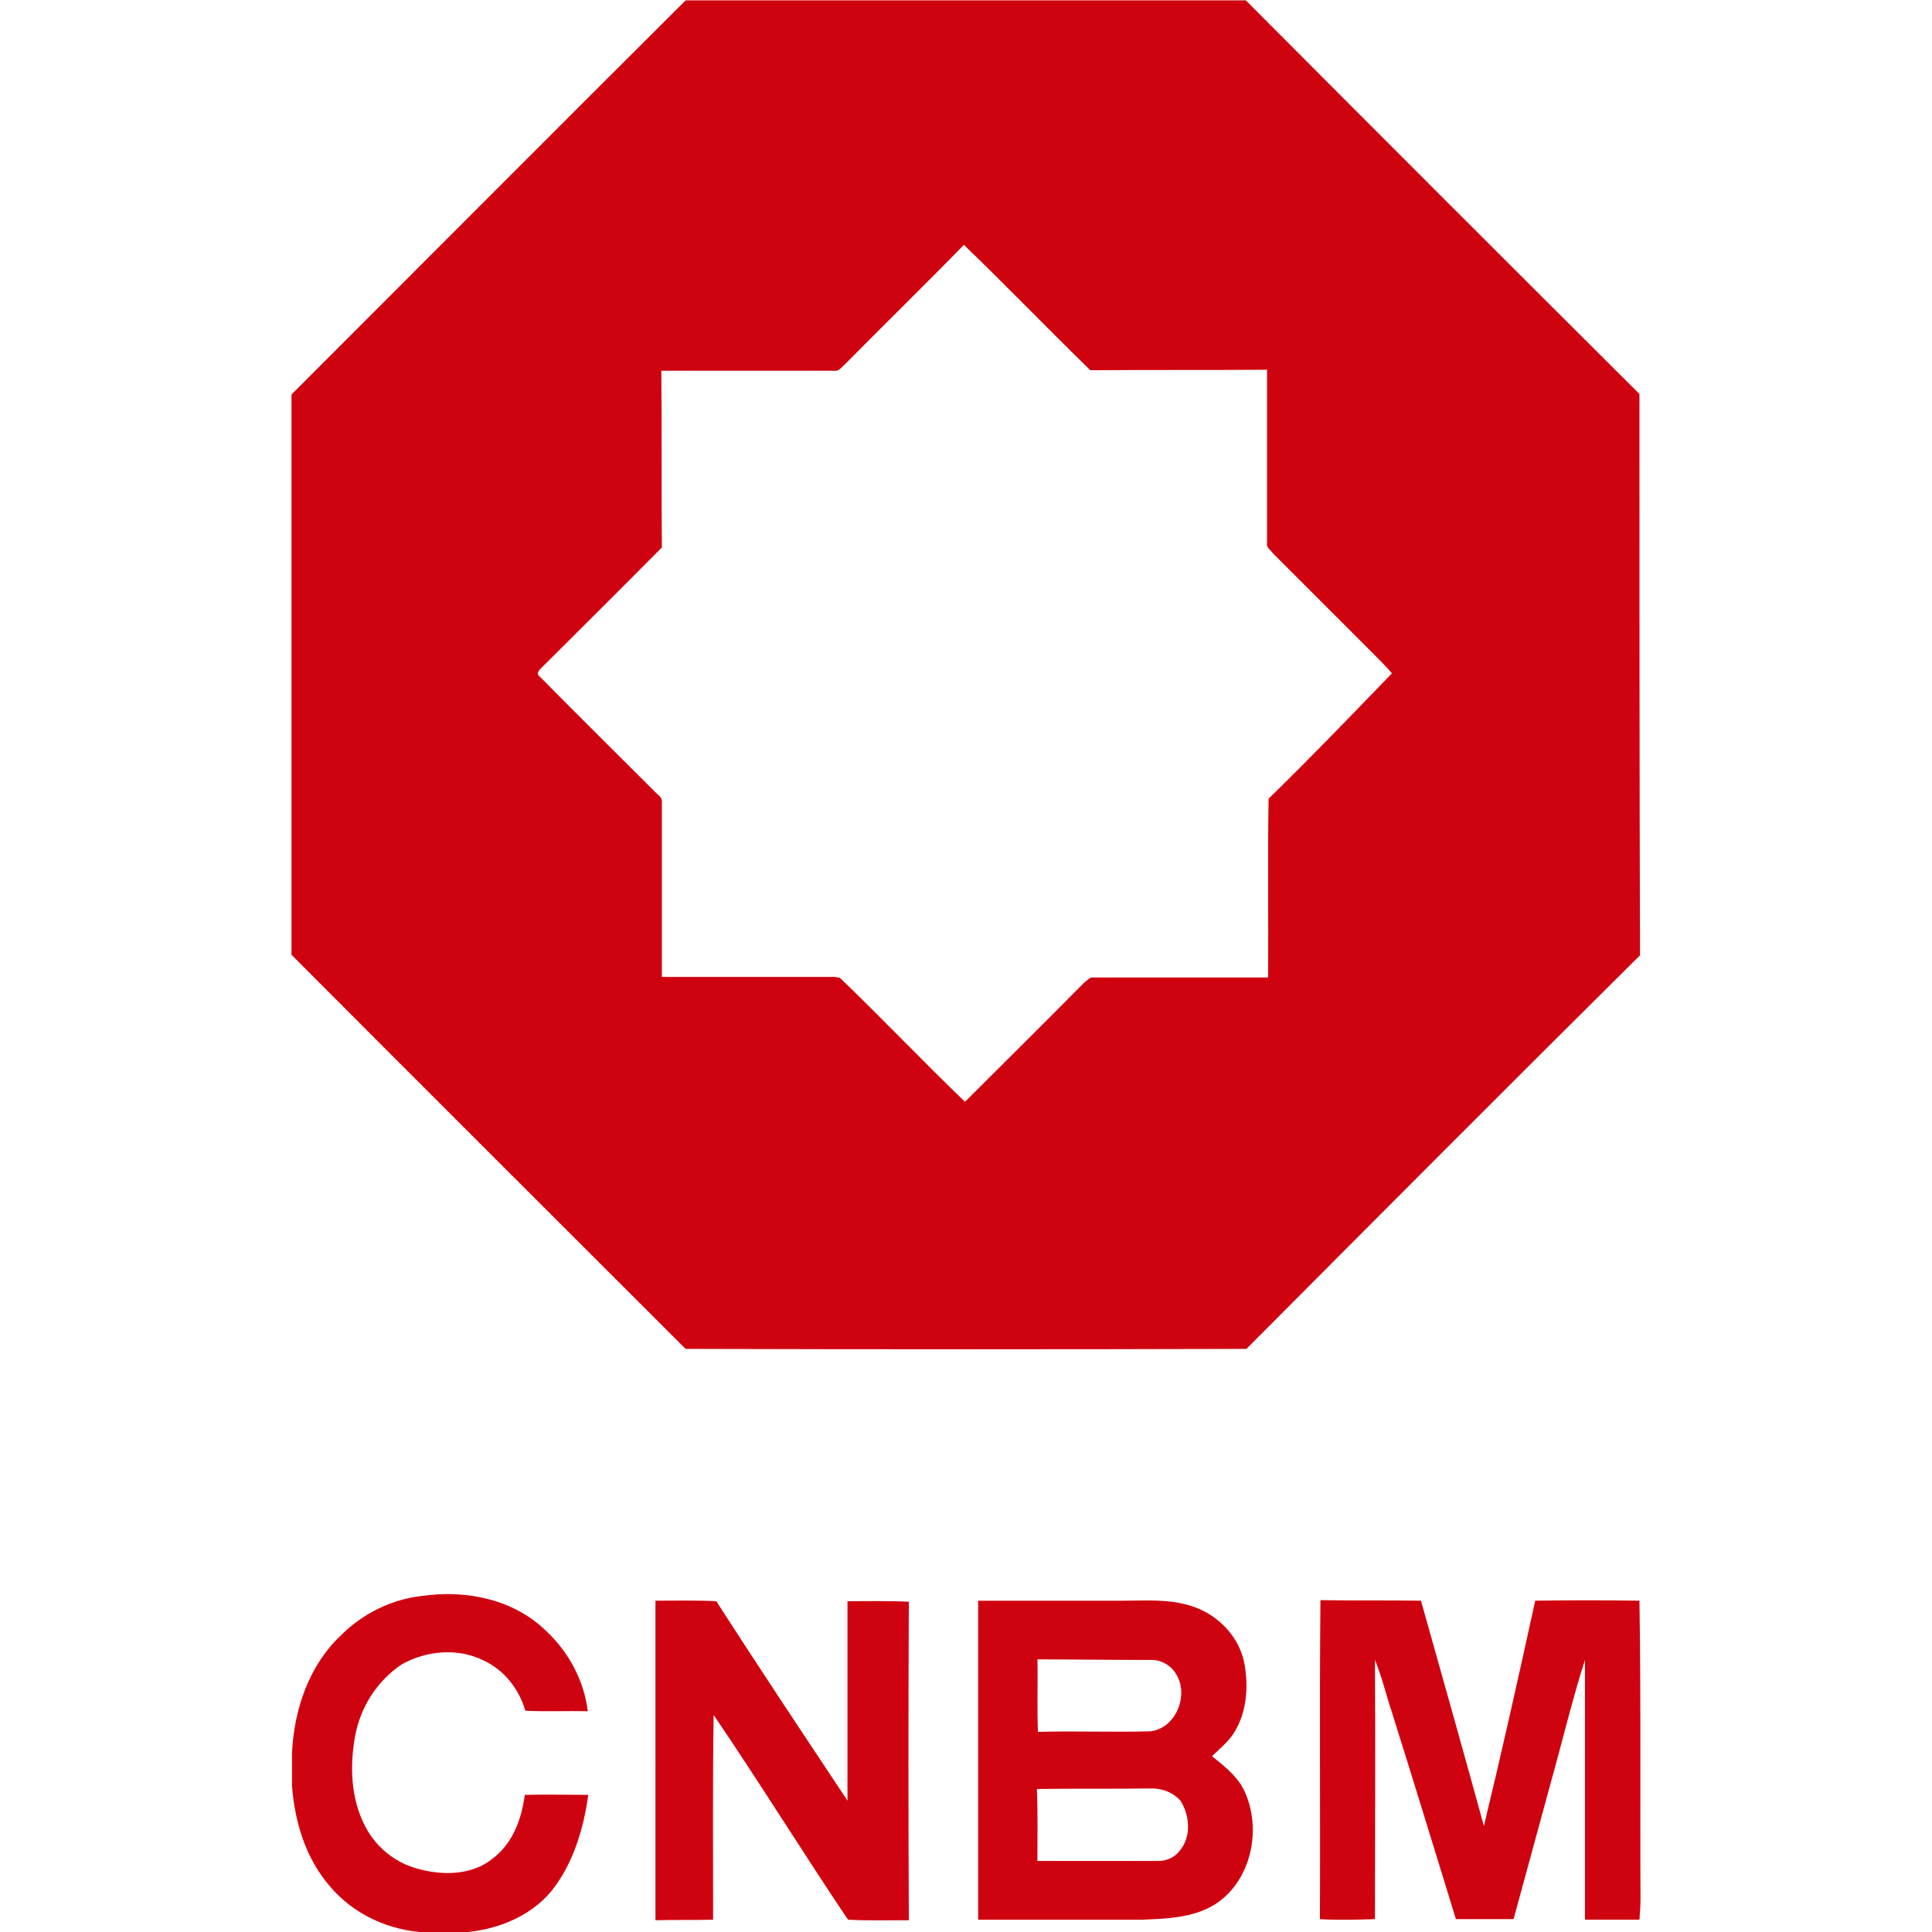 <?xml version="1.0" encoding="utf-8"?>
<!-- Generator: Adobe Illustrator 24.3.0, SVG Export Plug-In . SVG Version: 6.00 Build 0)  -->
<svg version="1.1" id="Layer_1" xmlns="http://www.w3.org/2000/svg" xmlns:xlink="http://www.w3.org/1999/xlink" x="0px" y="0px"
	 viewBox="0 0 512 512" style="enable-background:new 0 0 512 512;" xml:space="preserve">
<style type="text/css">
	.st0{fill:#CF020F;}
</style>
<g id="XMLID_1_">
	<path id="XMLID_2_" class="st0" d="M434.47,104.41C399.56,69.64,364.79,34.87,330.16,0.1H181.7
		c-34.91,34.77-69.68,69.68-104.45,104.45v148.47c34.77,34.91,69.68,69.68,104.45,104.45c49.49,0.14,99.12,0.14,148.61,0
		c34.77-34.91,69.4-69.68,104.31-104.31C434.47,203.53,434.47,154.04,434.47,104.41z M336.19,211.66c-0.28,15.84,0,31.54-0.14,47.39
		c-15.28,0-30.7,0-45.98,0c-1.26-0.28-1.96,0.84-2.8,1.4c-10.37,10.51-21.03,21.03-31.54,31.54c-11.22-10.8-21.87-22.01-33.09-32.81
		c-0.28-0.14-0.98-0.14-1.26-0.28c-15.42,0-30.7,0-45.98,0c0-15.28,0-30.7,0-45.98c0.14-0.98-0.28-1.82-1.12-2.38
		c-10.37-10.37-20.89-20.75-31.26-31.26c-1.12-0.84,0-1.82,0.56-2.38c10.51-10.51,21.31-21.17,31.82-31.82
		c-0.14-15.56,0-31.12-0.14-46.83c15.28,0,30.7,0,45.98,0c1.12,0.14,1.82-0.98,2.66-1.68c10.37-10.51,21.17-21.03,31.54-31.68
		c11.36,10.94,22.29,22.29,33.51,33.23c15.56-0.14,31.26,0,46.83-0.14c0,15.28,0,30.7,0,45.98c-0.28,1.12,0.98,1.82,1.54,2.66
		c8.97,8.97,18.09,18.09,27.06,27.06c1.54,1.54,3.08,3.08,4.49,4.77C358.06,189.65,347.27,200.86,336.19,211.66z"/>
	<path id="XMLID_5_" class="st0" d="M90.43,433.31c5.75-5.75,13.46-9.53,21.45-10.37c11.5-1.68,24.25,0.84,32.81,9.25
		c6.03,5.61,10.09,13.18,11.08,21.31c-5.47-0.14-11.08,0.14-16.54-0.14c-1.68-5.75-5.61-10.8-11.08-13.32
		c-6.73-3.36-15-2.66-21.59,0.98c-6.59,4.35-11.08,11.36-12.48,19.21s-1.12,16.4,2.66,23.69c2.8,5.47,7.71,9.53,13.6,11.22
		c6.73,1.96,14.86,1.96,20.47-2.8c5.19-4.07,7.43-10.37,8.27-16.68c5.61-0.14,11.22,0,16.82,0c-1.26,8.97-3.93,18.09-9.67,25.38
		c-5.75,7.01-14.86,10.51-23.69,11.08H113c-9.81-0.42-19.35-4.77-25.66-12.34c-6.31-7.29-9.25-16.96-9.95-26.5v-8.83
		C77.95,452.8,82.02,441.16,90.43,433.31z"/>
	<path id="XMLID_6_" class="st0" d="M173.7,424.2c5.33,0,10.8-0.14,16.12,0.14c11.36,17.66,23.13,35.33,34.77,52.85
		c0-17.66,0-35.33,0-52.85c5.47,0,10.8-0.14,16.26,0.14c-0.14,28.04-0.14,56.22,0,84.4c-5.33,0-10.8,0.14-16.12-0.14
		c-12.06-17.95-23.41-36.31-35.61-54.26c-0.28,18.09-0.14,36.17-0.14,54.26c-5.05,0.14-10.23,0-15.28,0.14
		C173.7,480.56,173.7,452.38,173.7,424.2z"/>
	<path id="XMLID_7_" class="st0" d="M349.79,508.6c0.14-28.18-0.14-56.36,0.14-84.54c8.83,0.14,17.81,0,26.64,0.14
		c5.61,19.91,11.22,39.82,16.68,59.72c4.77-19.77,9.25-39.82,13.6-59.72c9.25-0.14,18.51-0.14,27.62,0
		c0.42,26.36,0.14,52.71,0.28,79.07c0,1.82-0.14,3.65-0.28,5.47c-4.77,0-9.53,0-14.44,0c0-22.99,0-45.84,0-68.84
		c-3.36,10.51-5.89,21.17-8.83,31.68c-3.36,12.34-6.73,24.67-10.09,37.01c-5.05,0-10.23,0-15.28,0
		c-5.61-18.23-11.22-36.59-16.96-54.82c-1.54-4.63-2.66-9.39-4.49-13.88c0.14,22.99,0,45.84,0,68.7
		C359.61,508.74,354.7,508.88,349.79,508.6z"/>
	<path id="XMLID_8_" class="st0" d="M330.16,475.51c-1.68-4.35-5.47-7.29-8.97-10.09c1.96-1.96,4.35-3.79,5.89-6.31
		c3.22-5.19,3.79-11.64,2.8-17.66c-1.12-7.43-7.01-13.6-14.16-15.84c-6.03-1.96-12.34-1.4-18.65-1.4c-12.62,0-25.24,0-37.85,0
		c0,28.18,0,56.36,0,84.54c14.44,0,28.74,0,43.18,0c6.59-0.28,13.46-0.42,19.35-3.93C331.29,498.92,334.37,485.6,330.16,475.51z
		 M304.79,439.9c2.66-0.14,5.33,1.26,6.73,3.5c3.79,5.61,0.14,14.72-6.73,15.42c-9.81,0.28-19.77-0.14-29.72,0.14
		c-0.28-6.45,0-12.76-0.14-19.21C284.88,439.76,294.83,439.9,304.79,439.9z M312.36,490.79c-1.26,1.54-3.36,2.38-5.19,2.38
		c-10.8,0-21.45,0-32.25,0c0-6.31,0.14-12.76-0.14-19.07c9.95-0.14,19.91,0,30-0.14c2.94-0.14,6.17,0.98,8.13,3.36
		C315.44,481.4,315.72,487.14,312.36,490.79z"/>
</g>
</svg>

